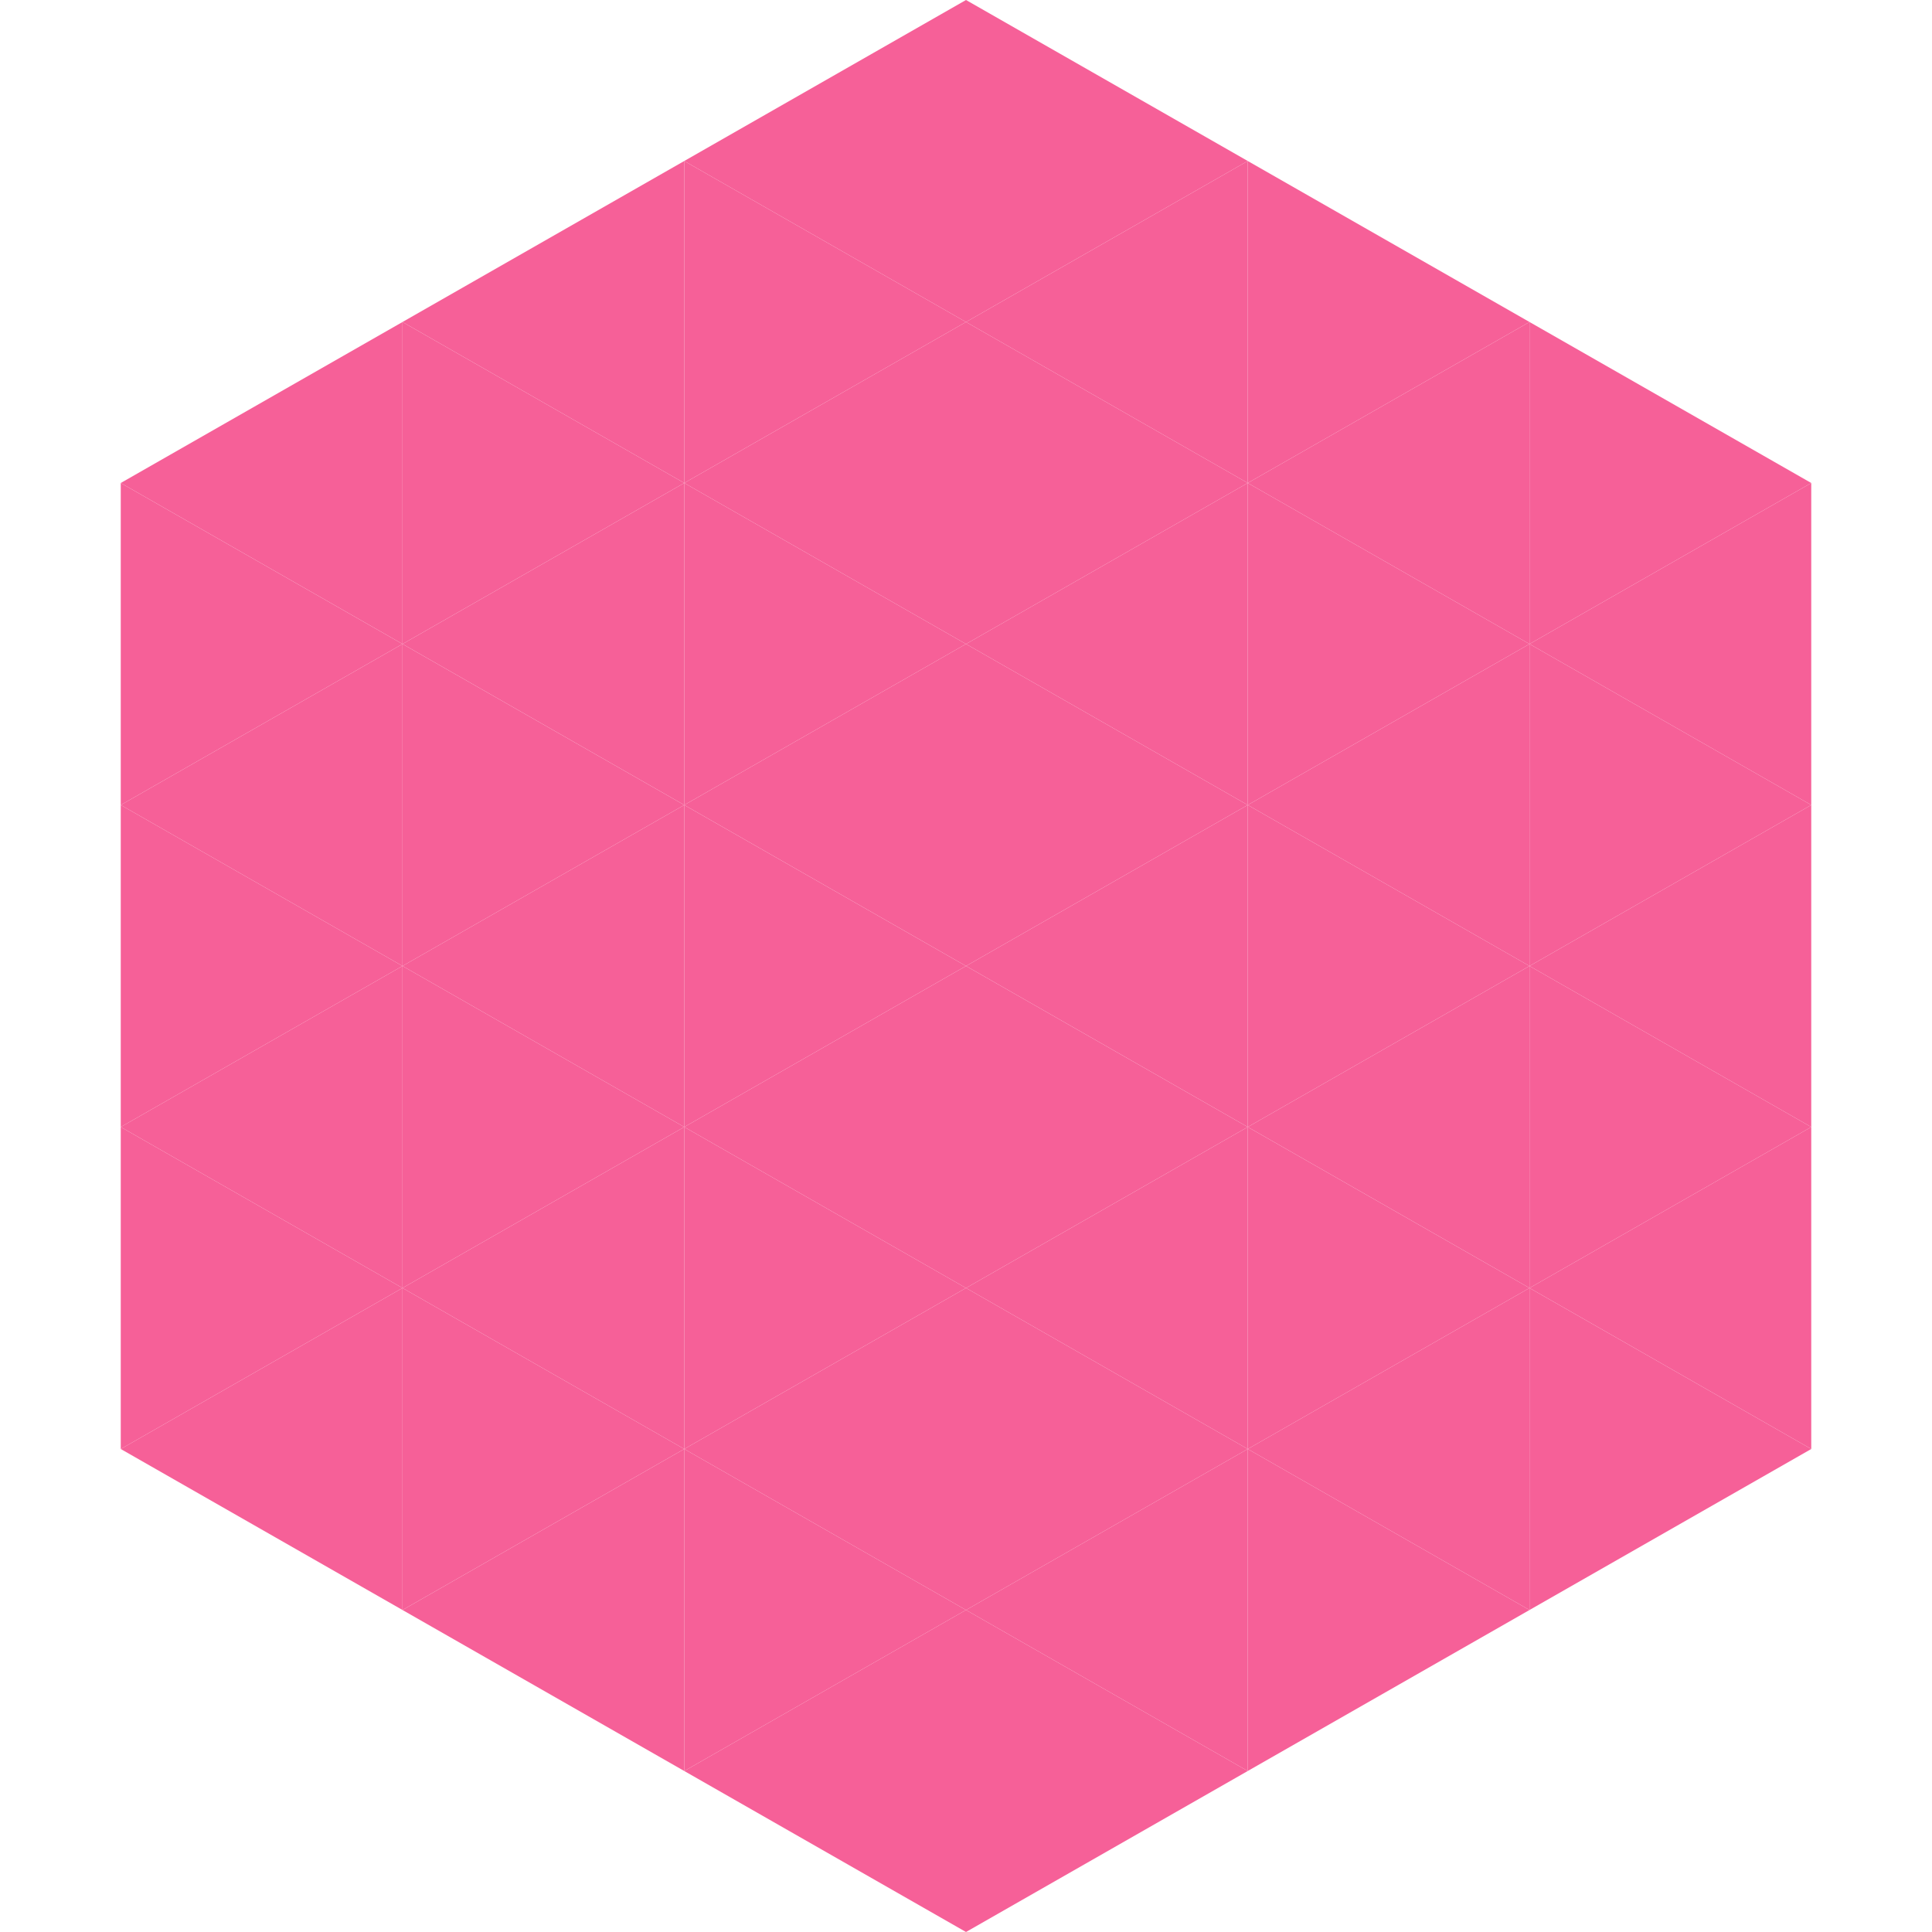 <?xml version="1.0"?>
<!-- Generated by SVGo -->
<svg width="240" height="240"
     xmlns="http://www.w3.org/2000/svg"
     xmlns:xlink="http://www.w3.org/1999/xlink">
<polygon points="50,40 15,60 50,80" style="fill:rgb(246,96,152)" />
<polygon points="190,40 225,60 190,80" style="fill:rgb(246,96,152)" />
<polygon points="15,60 50,80 15,100" style="fill:rgb(246,96,152)" />
<polygon points="225,60 190,80 225,100" style="fill:rgb(246,96,152)" />
<polygon points="50,80 15,100 50,120" style="fill:rgb(246,96,152)" />
<polygon points="190,80 225,100 190,120" style="fill:rgb(246,96,152)" />
<polygon points="15,100 50,120 15,140" style="fill:rgb(246,96,152)" />
<polygon points="225,100 190,120 225,140" style="fill:rgb(246,96,152)" />
<polygon points="50,120 15,140 50,160" style="fill:rgb(246,96,152)" />
<polygon points="190,120 225,140 190,160" style="fill:rgb(246,96,152)" />
<polygon points="15,140 50,160 15,180" style="fill:rgb(246,96,152)" />
<polygon points="225,140 190,160 225,180" style="fill:rgb(246,96,152)" />
<polygon points="50,160 15,180 50,200" style="fill:rgb(246,96,152)" />
<polygon points="190,160 225,180 190,200" style="fill:rgb(246,96,152)" />
<polygon points="15,180 50,200 15,220" style="fill:rgb(255,255,255); fill-opacity:0" />
<polygon points="225,180 190,200 225,220" style="fill:rgb(255,255,255); fill-opacity:0" />
<polygon points="50,0 85,20 50,40" style="fill:rgb(255,255,255); fill-opacity:0" />
<polygon points="190,0 155,20 190,40" style="fill:rgb(255,255,255); fill-opacity:0" />
<polygon points="85,20 50,40 85,60" style="fill:rgb(246,96,152)" />
<polygon points="155,20 190,40 155,60" style="fill:rgb(246,96,152)" />
<polygon points="50,40 85,60 50,80" style="fill:rgb(246,96,152)" />
<polygon points="190,40 155,60 190,80" style="fill:rgb(246,96,152)" />
<polygon points="85,60 50,80 85,100" style="fill:rgb(246,96,152)" />
<polygon points="155,60 190,80 155,100" style="fill:rgb(246,96,152)" />
<polygon points="50,80 85,100 50,120" style="fill:rgb(246,96,152)" />
<polygon points="190,80 155,100 190,120" style="fill:rgb(246,96,152)" />
<polygon points="85,100 50,120 85,140" style="fill:rgb(246,96,152)" />
<polygon points="155,100 190,120 155,140" style="fill:rgb(246,96,152)" />
<polygon points="50,120 85,140 50,160" style="fill:rgb(246,96,152)" />
<polygon points="190,120 155,140 190,160" style="fill:rgb(246,96,152)" />
<polygon points="85,140 50,160 85,180" style="fill:rgb(246,96,152)" />
<polygon points="155,140 190,160 155,180" style="fill:rgb(246,96,152)" />
<polygon points="50,160 85,180 50,200" style="fill:rgb(246,96,152)" />
<polygon points="190,160 155,180 190,200" style="fill:rgb(246,96,152)" />
<polygon points="85,180 50,200 85,220" style="fill:rgb(246,96,152)" />
<polygon points="155,180 190,200 155,220" style="fill:rgb(246,96,152)" />
<polygon points="120,0 85,20 120,40" style="fill:rgb(246,96,152)" />
<polygon points="120,0 155,20 120,40" style="fill:rgb(246,96,152)" />
<polygon points="85,20 120,40 85,60" style="fill:rgb(246,96,152)" />
<polygon points="155,20 120,40 155,60" style="fill:rgb(246,96,152)" />
<polygon points="120,40 85,60 120,80" style="fill:rgb(246,96,152)" />
<polygon points="120,40 155,60 120,80" style="fill:rgb(246,96,152)" />
<polygon points="85,60 120,80 85,100" style="fill:rgb(246,96,152)" />
<polygon points="155,60 120,80 155,100" style="fill:rgb(246,96,152)" />
<polygon points="120,80 85,100 120,120" style="fill:rgb(246,96,152)" />
<polygon points="120,80 155,100 120,120" style="fill:rgb(246,96,152)" />
<polygon points="85,100 120,120 85,140" style="fill:rgb(246,96,152)" />
<polygon points="155,100 120,120 155,140" style="fill:rgb(246,96,152)" />
<polygon points="120,120 85,140 120,160" style="fill:rgb(246,96,152)" />
<polygon points="120,120 155,140 120,160" style="fill:rgb(246,96,152)" />
<polygon points="85,140 120,160 85,180" style="fill:rgb(246,96,152)" />
<polygon points="155,140 120,160 155,180" style="fill:rgb(246,96,152)" />
<polygon points="120,160 85,180 120,200" style="fill:rgb(246,96,152)" />
<polygon points="120,160 155,180 120,200" style="fill:rgb(246,96,152)" />
<polygon points="85,180 120,200 85,220" style="fill:rgb(246,96,152)" />
<polygon points="155,180 120,200 155,220" style="fill:rgb(246,96,152)" />
<polygon points="120,200 85,220 120,240" style="fill:rgb(246,96,152)" />
<polygon points="120,200 155,220 120,240" style="fill:rgb(246,96,152)" />
<polygon points="85,220 120,240 85,260" style="fill:rgb(255,255,255); fill-opacity:0" />
<polygon points="155,220 120,240 155,260" style="fill:rgb(255,255,255); fill-opacity:0" />
</svg>
